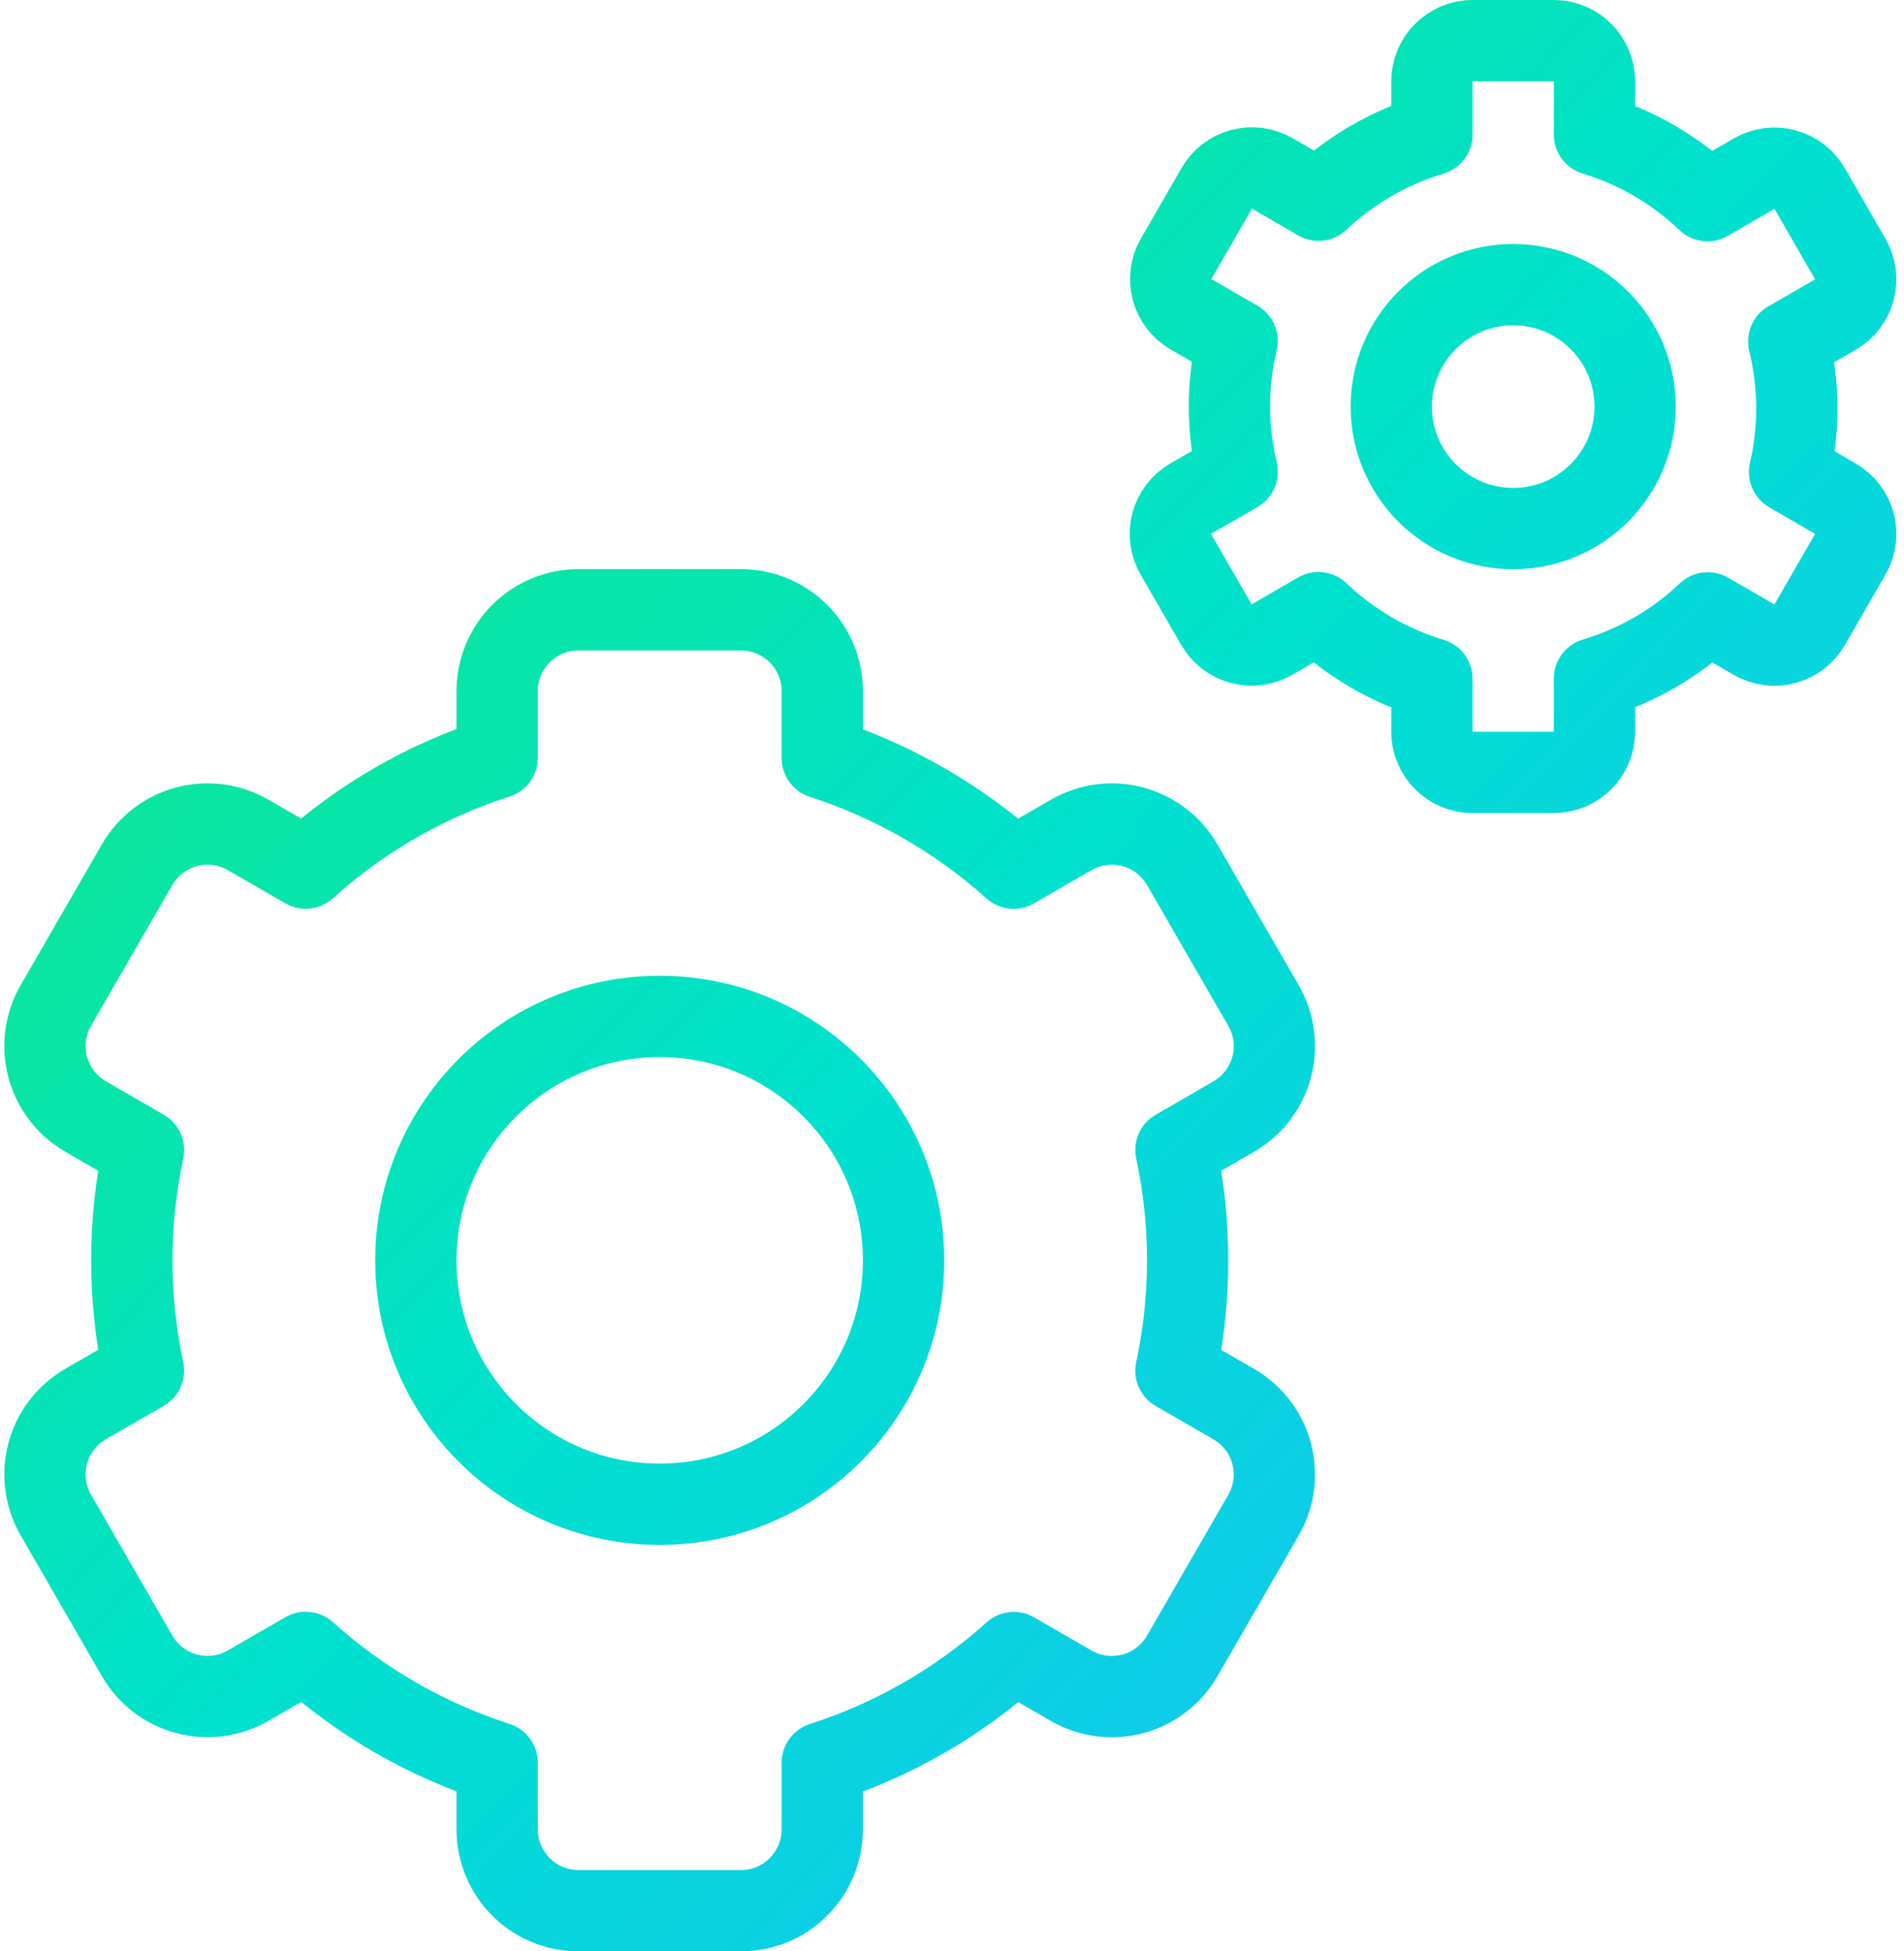 <svg width="244" height="250" viewBox="0 0 244 250" fill="none" xmlns="http://www.w3.org/2000/svg">
<path d="M84.543 192.719C101.802 192.719 115.793 178.728 115.793 161.469C115.793 144.21 101.802 130.219 84.543 130.219C67.284 130.219 53.293 144.21 53.293 161.469C53.293 178.728 67.284 192.719 84.543 192.719Z" stroke="url(#paint0_linear_416_7177)" stroke-width="10.417" stroke-linecap="round" stroke-linejoin="round"/>
<path d="M150.699 147.333L158.105 143.052C160.498 141.671 162.243 139.396 162.958 136.727C163.673 134.059 163.299 131.215 161.918 128.823L151.501 110.781C150.12 108.389 147.844 106.643 145.176 105.928C142.508 105.213 139.664 105.588 137.272 106.969L129.897 111.229C122.8 104.864 114.447 100.059 105.376 97.125V88.542C105.376 85.779 104.279 83.129 102.325 81.176C100.372 79.222 97.722 78.125 94.959 78.125H74.126C71.363 78.125 68.714 79.222 66.76 81.176C64.807 83.129 63.709 85.779 63.709 88.542V97.094C54.617 100.003 46.25 104.818 39.168 111.219L31.803 106.969C29.412 105.587 26.57 105.211 23.901 105.924C21.233 106.637 18.957 108.38 17.574 110.771L7.157 128.813C5.776 131.205 5.402 134.048 6.117 136.717C6.832 139.385 8.577 141.66 10.97 143.042L18.386 147.333C16.391 156.648 16.391 166.279 18.386 175.594L10.97 179.875C8.577 181.256 6.832 183.532 6.117 186.2C5.402 188.869 5.776 191.712 7.157 194.104L17.574 212.146C18.955 214.538 21.23 216.284 23.899 216.999C26.567 217.714 29.411 217.34 31.803 215.958L39.178 211.698C46.272 218.078 54.631 222.891 63.709 225.823V234.375C63.709 237.138 64.807 239.787 66.76 241.741C68.714 243.694 71.363 244.792 74.126 244.792H94.959C97.722 244.792 100.372 243.694 102.325 241.741C104.279 239.787 105.376 237.138 105.376 234.375V225.833C114.464 222.919 122.829 218.108 129.918 211.719L137.272 215.969C139.664 217.35 142.508 217.724 145.176 217.009C147.844 216.294 150.12 214.549 151.501 212.156L161.918 194.115C163.299 191.722 163.673 188.879 162.958 186.21C162.243 183.542 160.498 181.267 158.105 179.885L150.699 175.615C152.699 166.294 152.699 156.654 150.699 147.333Z" stroke="url(#paint1_linear_416_7177)" stroke-width="10.417" stroke-linecap="round" stroke-linejoin="round"/>
<path d="M193.918 67.719C202.547 67.719 209.543 60.723 209.543 52.094C209.543 43.464 202.547 36.469 193.918 36.469C185.288 36.469 178.293 43.464 178.293 52.094C178.293 60.723 185.288 67.719 193.918 67.719Z" stroke="url(#paint2_linear_416_7177)" stroke-width="10.417" stroke-linecap="round" stroke-linejoin="round"/>
<path d="M229.23 43.75L235.209 40.302C236.406 39.611 237.278 38.474 237.636 37.14C237.993 35.805 237.806 34.384 237.116 33.188L231.907 24.156C231.565 23.563 231.11 23.042 230.566 22.625C230.023 22.208 229.402 21.902 228.74 21.725C228.078 21.548 227.388 21.503 226.709 21.593C226.03 21.683 225.375 21.906 224.782 22.25L218.814 25.708C214.719 21.79 209.758 18.893 204.334 17.25V10.417C204.334 9.035 203.786 7.711 202.809 6.734C201.832 5.757 200.507 5.208 199.126 5.208H188.709C187.328 5.208 186.003 5.757 185.027 6.734C184.05 7.711 183.501 9.035 183.501 10.417V17.25C178.07 18.881 173.095 21.755 168.97 25.646L163.053 22.219C162.46 21.875 161.806 21.652 161.126 21.562C160.447 21.472 159.757 21.516 159.095 21.694C158.433 21.871 157.813 22.177 157.269 22.594C156.726 23.011 156.27 23.531 155.928 24.125L150.72 33.156C150.378 33.749 150.157 34.404 150.068 35.082C149.98 35.761 150.026 36.45 150.204 37.111C150.382 37.771 150.688 38.391 151.106 38.933C151.523 39.475 152.043 39.93 152.636 40.271L158.543 43.677C157.224 49.19 157.224 54.935 158.543 60.448L152.584 63.886C151.388 64.576 150.515 65.714 150.158 67.048C149.8 68.382 149.987 69.804 150.678 71L155.886 80.031C156.228 80.625 156.684 81.145 157.228 81.563C157.771 81.98 158.392 82.286 159.053 82.463C159.715 82.64 160.406 82.685 161.085 82.594C161.764 82.504 162.419 82.281 163.011 81.938L168.959 78.49C173.073 82.418 178.055 85.319 183.501 86.958V93.75C183.501 95.131 184.05 96.456 185.027 97.433C186.003 98.41 187.328 98.958 188.709 98.958H199.126C200.507 98.958 201.832 98.41 202.809 97.433C203.786 96.456 204.334 95.131 204.334 93.75V86.927C209.765 85.299 214.738 82.419 218.855 78.521L224.782 81.948C225.375 82.292 226.03 82.515 226.709 82.605C227.388 82.695 228.078 82.65 228.74 82.473C229.402 82.296 230.023 81.99 230.566 81.573C231.11 81.156 231.565 80.635 231.907 80.042L237.116 71.01C237.806 69.814 237.993 68.393 237.636 67.058C237.278 65.724 236.406 64.587 235.209 63.896L229.334 60.479C230.61 54.972 230.575 49.241 229.23 43.75Z" stroke="url(#paint3_linear_416_7177)" stroke-width="10.417" stroke-linecap="round" stroke-linejoin="round"/>
<defs>
<linearGradient id="paint0_linear_416_7177" x1="5.762" y1="5.208" x2="245.223" y2="237.142" gradientUnits="userSpaceOnUse">
<stop stop-color="#13EA76"/>
<stop offset="0.5" stop-color="#00E1CE"/>
<stop offset="1" stop-color="#1ABAFF"/>
</linearGradient>
<linearGradient id="paint1_linear_416_7177" x1="5.762" y1="5.208" x2="245.223" y2="237.142" gradientUnits="userSpaceOnUse">
<stop stop-color="#13EA76"/>
<stop offset="0.5" stop-color="#00E1CE"/>
<stop offset="1" stop-color="#1ABAFF"/>
</linearGradient>
<linearGradient id="paint2_linear_416_7177" x1="5.762" y1="5.208" x2="245.223" y2="237.142" gradientUnits="userSpaceOnUse">
<stop stop-color="#13EA76"/>
<stop offset="0.5" stop-color="#00E1CE"/>
<stop offset="1" stop-color="#1ABAFF"/>
</linearGradient>
<linearGradient id="paint3_linear_416_7177" x1="5.762" y1="5.208" x2="245.223" y2="237.142" gradientUnits="userSpaceOnUse">
<stop stop-color="#13EA76"/>
<stop offset="0.5" stop-color="#00E1CE"/>
<stop offset="1" stop-color="#1ABAFF"/>
</linearGradient>
</defs>
</svg>
